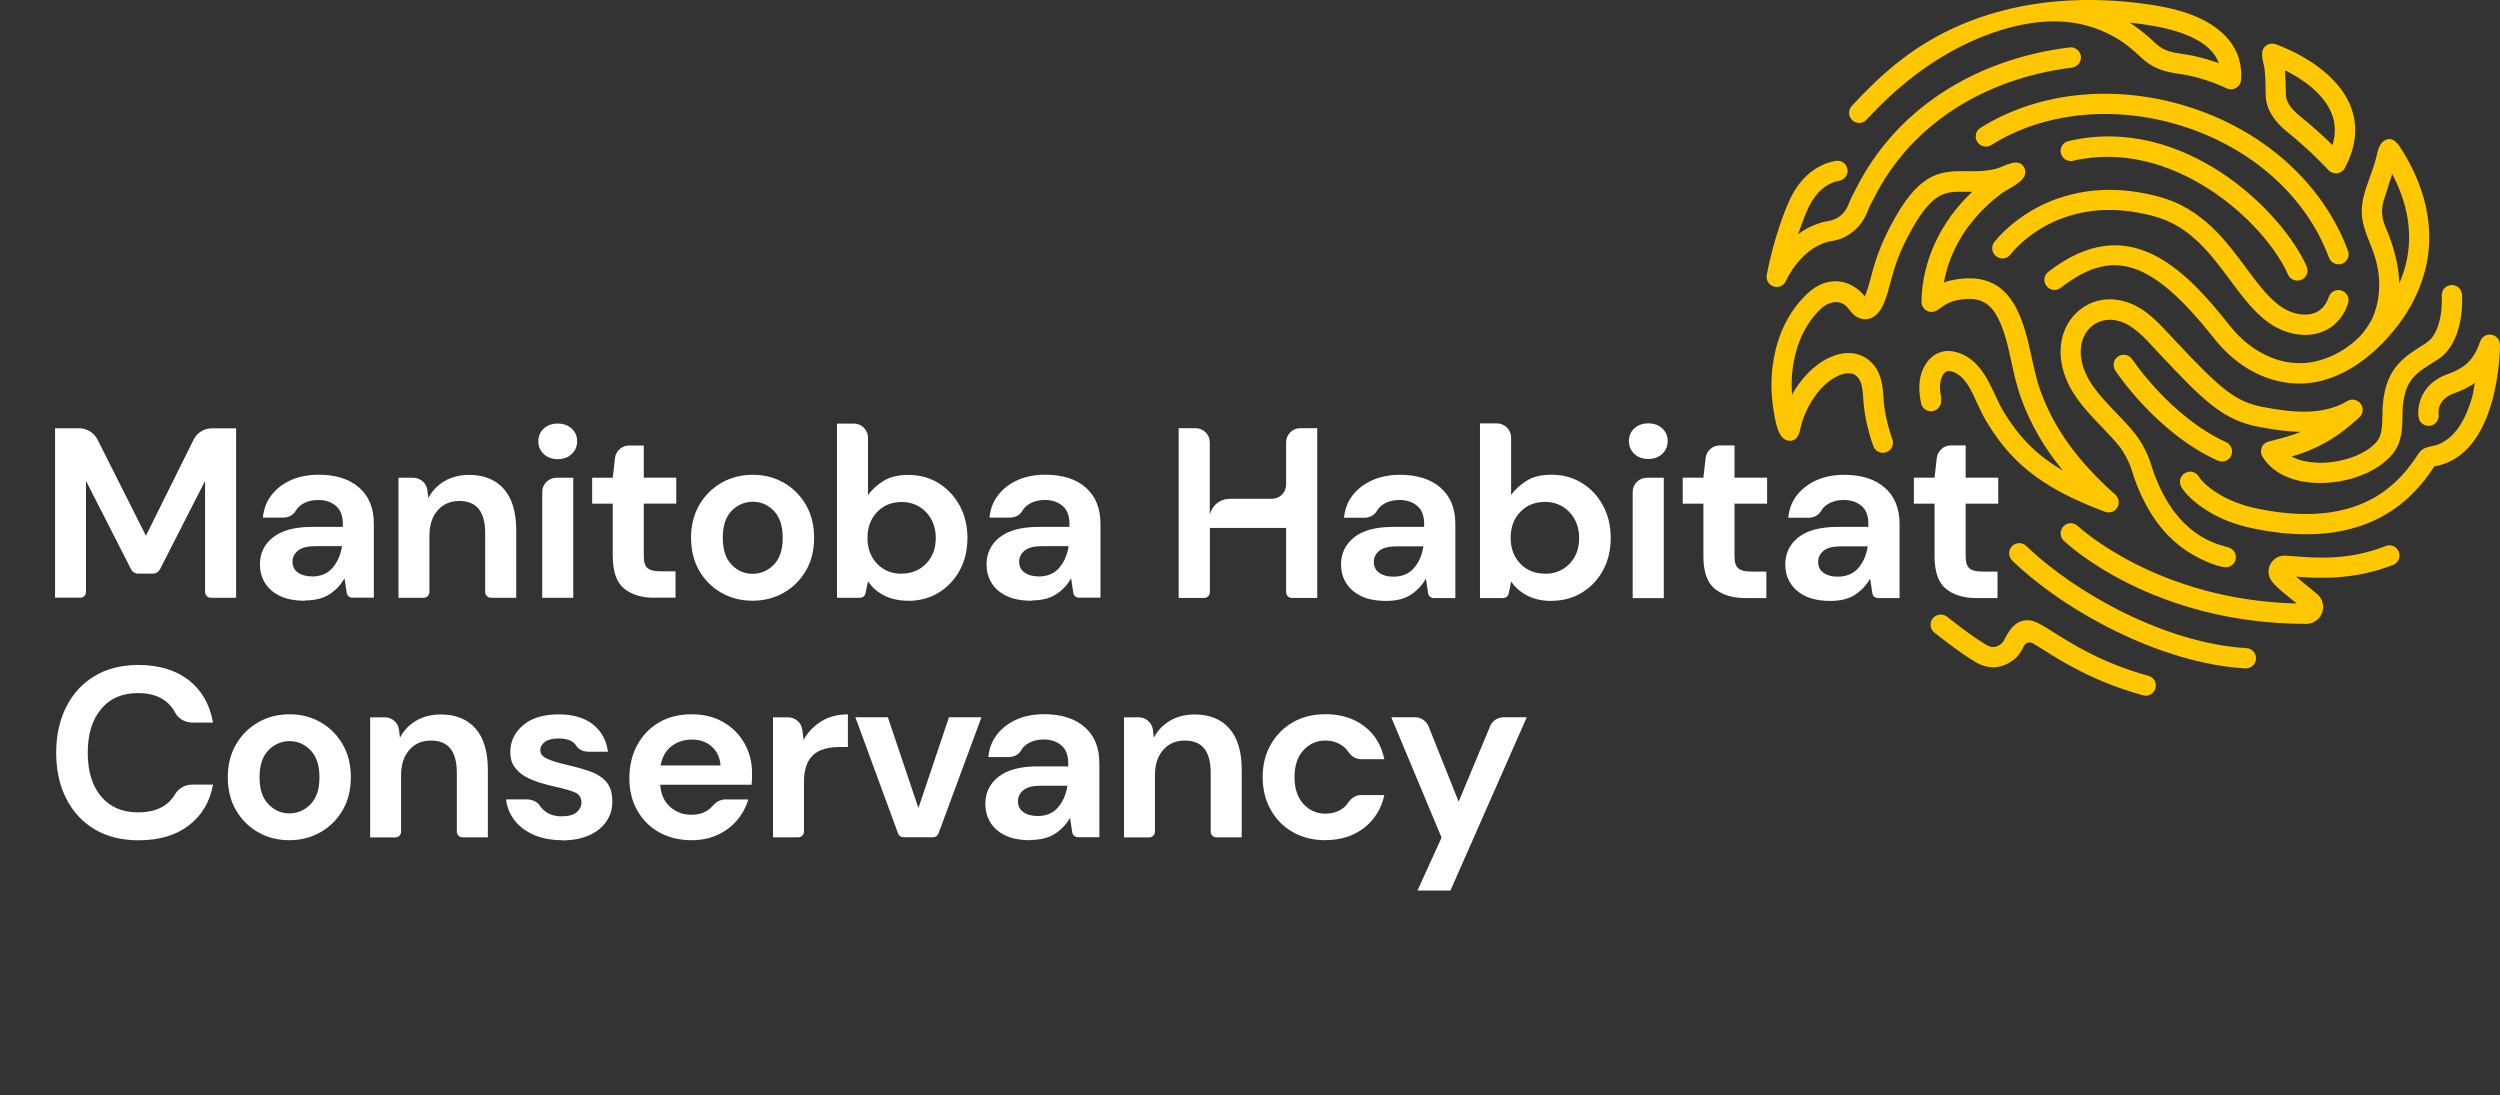<svg width="210" height="92" viewBox="0 0 210 92" fill="none" xmlns="http://www.w3.org/2000/svg">
<rect x="0" y="0" width="210" height="92" fill="#333333" stroke="none"/>
<g id="MHC-Logo-White" clip-path="url(#clip0_2375_5990)">
<g id="logo">
<g id="Group">
<g id="Group_2">
<path id="Vector" d="M47.237 70.577C46.338 70.577 45.554 70.43 44.872 70.143C44.197 69.849 43.647 69.446 43.243 68.935C42.833 68.416 42.592 67.82 42.507 67.147H44.228C44.67 67.147 45.12 67.325 45.361 67.696C45.469 67.867 45.617 68.014 45.795 68.153C46.151 68.432 46.617 68.571 47.191 68.571C47.764 68.571 48.175 68.455 48.447 68.223C48.711 67.991 48.842 67.727 48.842 67.433C48.842 66.999 48.648 66.705 48.269 66.55C47.889 66.396 47.361 66.241 46.679 66.094C46.245 66.001 45.803 65.885 45.353 65.745C44.903 65.606 44.492 65.436 44.12 65.226C43.748 65.017 43.445 64.746 43.212 64.413C42.98 64.081 42.864 63.67 42.864 63.182C42.864 62.284 43.22 61.533 43.934 60.922C44.647 60.31 45.648 60.008 46.935 60.008C48.129 60.008 49.083 60.287 49.796 60.844C50.51 61.401 50.936 62.168 51.068 63.144H49.432C49.036 63.144 48.633 62.989 48.416 62.656C48.152 62.238 47.648 62.029 46.911 62.029C46.423 62.029 46.043 62.122 45.779 62.315C45.516 62.509 45.384 62.741 45.384 63.028C45.384 63.33 45.578 63.562 45.973 63.74C46.369 63.918 46.888 64.081 47.54 64.228C48.245 64.39 48.897 64.568 49.486 64.77C50.075 64.963 50.548 65.257 50.905 65.644C51.254 66.032 51.432 66.581 51.432 67.302C51.448 67.929 51.285 68.486 50.944 68.989C50.603 69.493 50.114 69.888 49.478 70.166C48.842 70.453 48.09 70.592 47.222 70.592L47.237 70.577Z" fill="white"/>
<path id="Vector_2" d="M14.699 66.721C14.497 67.077 14.226 67.379 13.885 67.619C13.311 68.029 12.543 68.239 11.589 68.239C10.271 68.239 9.24 67.79 8.495 66.907C7.743 66.016 7.371 64.793 7.371 63.237C7.371 61.681 7.743 60.449 8.495 59.559C9.24 58.661 10.271 58.219 11.589 58.219C12.543 58.219 13.303 58.444 13.885 58.878C14.234 59.141 14.505 59.466 14.707 59.845C14.986 60.38 15.56 60.697 16.165 60.697H17.894C17.622 59.164 16.94 57.979 15.847 57.128C14.753 56.284 13.35 55.858 11.644 55.858C10.201 55.858 8.968 56.168 7.937 56.795C6.906 57.414 6.115 58.281 5.556 59.396C4.998 60.504 4.719 61.789 4.719 63.237C4.719 64.685 4.998 65.962 5.556 67.069C6.115 68.177 6.906 69.036 7.937 69.656C8.968 70.275 10.209 70.585 11.644 70.585C13.35 70.585 14.753 70.174 15.847 69.346C16.94 68.517 17.622 67.371 17.894 65.908H16.134C15.544 65.908 14.994 66.21 14.699 66.729V66.721Z" fill="white"/>
<path id="Vector_3" d="M24.307 70.577C23.33 70.577 22.454 70.353 21.671 69.903C20.887 69.454 20.275 68.835 19.817 68.045C19.36 67.255 19.135 66.334 19.135 65.289C19.135 64.243 19.367 63.33 19.825 62.532C20.282 61.743 20.911 61.123 21.686 60.674C22.469 60.225 23.346 60.001 24.323 60.001C25.3 60.001 26.16 60.225 26.936 60.674C27.719 61.123 28.332 61.743 28.789 62.532C29.247 63.322 29.472 64.243 29.472 65.289C29.472 66.334 29.247 67.248 28.789 68.045C28.332 68.835 27.711 69.454 26.928 69.903C26.137 70.353 25.261 70.577 24.299 70.577H24.307ZM24.307 68.324C24.989 68.324 25.579 68.068 26.083 67.557C26.587 67.046 26.835 66.295 26.835 65.289C26.835 64.282 26.579 63.531 26.083 63.02C25.579 62.509 24.997 62.254 24.33 62.254C23.663 62.254 23.043 62.509 22.547 63.02C22.05 63.531 21.802 64.282 21.802 65.289C21.802 66.295 22.05 67.046 22.547 67.557C23.043 68.068 23.633 68.324 24.307 68.324Z" fill="white"/>
<path id="Vector_4" d="M31.093 70.337V60.256H32.334C32.938 60.256 33.442 60.705 33.52 61.309L33.597 61.967C33.908 61.371 34.357 60.898 34.947 60.542C35.536 60.194 36.234 60.016 37.033 60.016C38.281 60.016 39.251 60.41 39.941 61.193C40.631 61.982 40.98 63.128 40.98 64.646V70.337H38.855C38.592 70.337 38.374 70.12 38.374 69.857V64.886C38.374 64.019 38.196 63.353 37.847 62.896C37.49 62.439 36.947 62.207 36.195 62.207C35.443 62.207 34.861 62.462 34.396 62.981C33.931 63.492 33.691 64.212 33.691 65.134V69.864C33.691 70.128 33.473 70.344 33.21 70.344H31.085L31.093 70.337Z" fill="white"/>
<path id="Vector_5" d="M58.102 70.577C57.086 70.577 56.178 70.36 55.395 69.927C54.604 69.493 53.992 68.881 53.542 68.099C53.092 67.317 52.867 66.404 52.867 65.374C52.867 64.344 53.084 63.4 53.526 62.587C53.968 61.774 54.581 61.139 55.356 60.682C56.14 60.225 57.055 60.001 58.117 60.001C59.11 60.001 59.986 60.217 60.746 60.651C61.506 61.084 62.103 61.681 62.529 62.432C62.956 63.183 63.173 64.019 63.173 64.94C63.173 65.088 63.173 65.242 63.165 65.405C63.165 65.567 63.15 65.738 63.134 65.916H55.457C55.511 66.706 55.783 67.317 56.279 67.766C56.776 68.216 57.373 68.44 58.078 68.44C58.606 68.44 59.055 68.324 59.412 68.084C59.59 67.968 59.746 67.828 59.885 67.674C60.149 67.364 60.513 67.155 60.916 67.155H62.863C62.669 67.79 62.359 68.37 61.917 68.897C61.475 69.416 60.932 69.826 60.288 70.128C59.645 70.422 58.916 70.577 58.102 70.577ZM58.117 62.122C57.481 62.122 56.915 62.3 56.427 62.664C55.938 63.028 55.628 63.57 55.488 64.298H60.521C60.482 63.632 60.234 63.105 59.784 62.711C59.335 62.316 58.776 62.122 58.117 62.122Z" fill="white"/>
<path id="Vector_6" d="M64.933 70.337V60.256H66.205C66.802 60.256 67.314 60.697 67.392 61.293L67.5 62.145C67.865 61.494 68.369 60.976 68.997 60.589C69.625 60.201 70.37 60.008 71.223 60.008V62.749H70.486C69.92 62.749 69.408 62.834 68.958 63.012C68.508 63.19 68.159 63.492 67.911 63.926C67.663 64.359 67.531 64.963 67.531 65.737V69.857C67.531 70.12 67.314 70.337 67.051 70.337H64.926H64.933Z" fill="white"/>
<path id="Vector_7" d="M75.441 70.019L71.851 60.248H74.58L77.147 67.875L79.714 60.248H82.443L78.83 70.019C78.76 70.205 78.582 70.329 78.38 70.329H75.891C75.689 70.329 75.511 70.205 75.441 70.019Z" fill="white"/>
<path id="Vector_8" d="M86.554 70.577C85.685 70.577 84.972 70.438 84.413 70.159C83.855 69.88 83.444 69.516 83.173 69.052C82.901 68.595 82.769 68.084 82.769 67.526C82.769 66.59 83.134 65.831 83.871 65.25C84.607 64.669 85.701 64.375 87.166 64.375H89.733V64.127C89.733 63.438 89.539 62.927 89.144 62.602C88.748 62.277 88.26 62.114 87.678 62.114C87.151 62.114 86.686 62.238 86.298 62.486C86.073 62.633 85.895 62.811 85.771 63.036C85.561 63.4 85.15 63.593 84.731 63.593H83.018C83.088 62.858 83.336 62.223 83.762 61.681C84.189 61.139 84.739 60.721 85.422 60.426C86.096 60.132 86.864 59.993 87.701 59.993C89.144 59.993 90.276 60.349 91.106 61.069C91.936 61.789 92.347 62.803 92.347 64.12V70.322H90.54C90.299 70.322 90.105 70.151 90.067 69.911L89.881 68.688C89.586 69.23 89.167 69.679 88.632 70.027C88.097 70.376 87.407 70.554 86.562 70.554L86.554 70.577ZM87.143 68.548C87.888 68.548 88.469 68.301 88.88 67.813C89.291 67.325 89.555 66.721 89.663 66.001H87.446C86.755 66.001 86.259 66.125 85.957 66.38C85.662 66.628 85.507 66.938 85.507 67.302C85.507 67.697 85.654 67.999 85.957 68.216C86.259 68.432 86.647 68.541 87.135 68.541L87.143 68.548Z" fill="white"/>
<path id="Vector_9" d="M94.417 70.337V60.256H95.658C96.263 60.256 96.767 60.705 96.844 61.309L96.922 61.967C97.232 61.371 97.682 60.898 98.271 60.542C98.86 60.194 99.558 60.016 100.357 60.016C101.606 60.016 102.575 60.41 103.265 61.193C103.955 61.982 104.304 63.128 104.304 64.646V70.337H102.179C101.916 70.337 101.699 70.12 101.699 69.857V64.886C101.699 64.019 101.52 63.353 101.171 62.896C100.815 62.439 100.272 62.207 99.519 62.207C98.767 62.207 98.186 62.462 97.72 62.981C97.255 63.492 97.015 64.212 97.015 65.134V69.864C97.015 70.128 96.798 70.344 96.534 70.344H94.409L94.417 70.337Z" fill="white"/>
<path id="Vector_10" d="M111.338 70.577C110.306 70.577 109.399 70.353 108.608 69.903C107.817 69.454 107.197 68.835 106.747 68.03C106.289 67.232 106.064 66.319 106.064 65.281C106.064 64.243 106.289 63.337 106.747 62.54C107.204 61.742 107.825 61.115 108.608 60.666C109.391 60.217 110.306 59.993 111.338 59.993C112.625 59.993 113.711 60.326 114.595 60.999C115.479 61.673 116.037 62.594 116.285 63.771H114.331C113.881 63.771 113.501 63.516 113.253 63.144C113.113 62.943 112.943 62.765 112.733 62.625C112.33 62.346 111.865 62.207 111.322 62.207C110.601 62.207 109.988 62.478 109.492 63.02C108.988 63.562 108.74 64.313 108.74 65.273C108.74 66.233 108.988 66.992 109.492 67.534C109.996 68.076 110.601 68.347 111.322 68.347C111.865 68.347 112.338 68.216 112.733 67.945C112.943 67.805 113.121 67.627 113.253 67.418C113.501 67.046 113.889 66.783 114.339 66.783H116.285C116.037 67.921 115.479 68.835 114.595 69.532C113.711 70.221 112.625 70.569 111.338 70.569V70.577Z" fill="white"/>
<path id="Vector_11" d="M125.164 61.015L122.527 67.34L120.007 61.03C119.821 60.558 119.355 60.248 118.851 60.248H116.866L121.092 70.36L119.069 74.804H121.837L128.25 60.248H126.311C125.807 60.248 125.35 60.55 125.156 61.015H125.164Z" fill="white"/>
</g>
<g id="Group_3">
<path id="Vector_12" d="M17.793 35.982C17.142 35.982 16.553 36.346 16.266 36.926L12.257 45.002L8.201 36.942C7.906 36.353 7.301 35.974 6.634 35.974H4.626V50.205H6.751C7.014 50.205 7.224 49.989 7.224 49.733V40.395L11.016 47.828C11.124 48.045 11.349 48.184 11.597 48.184H12.854C13.094 48.184 13.319 48.045 13.435 47.828L17.227 40.395V49.733C17.227 49.996 17.444 50.213 17.708 50.213H19.833V35.982H17.793Z" fill="white"/>
<path id="Vector_13" d="M25.618 50.461C24.75 50.461 24.036 50.321 23.478 50.043C22.92 49.764 22.509 49.4 22.237 48.935C21.966 48.471 21.834 47.968 21.834 47.41C21.834 46.473 22.198 45.715 22.935 45.134C23.672 44.553 24.765 44.259 26.231 44.259H28.798V44.011C28.798 43.322 28.604 42.811 28.208 42.486C27.813 42.161 27.324 41.998 26.743 41.998C26.215 41.998 25.75 42.122 25.362 42.37C25.137 42.517 24.959 42.695 24.835 42.919C24.626 43.283 24.215 43.477 23.796 43.477H22.082C22.152 42.741 22.4 42.106 22.827 41.564C23.253 41.022 23.804 40.604 24.486 40.31C25.161 40.016 25.928 39.877 26.766 39.877C28.208 39.877 29.34 40.233 30.163 40.953C30.992 41.673 31.403 42.687 31.403 44.003V50.205H29.596C29.356 50.205 29.162 50.035 29.123 49.795L28.937 48.572C28.643 49.114 28.224 49.563 27.689 49.911C27.154 50.26 26.463 50.438 25.626 50.438L25.618 50.461ZM26.208 48.425C26.952 48.425 27.534 48.177 27.945 47.689C28.356 47.201 28.619 46.597 28.728 45.877H26.51C25.82 45.877 25.324 46.001 25.021 46.257C24.727 46.504 24.571 46.814 24.571 47.178C24.571 47.573 24.719 47.875 25.021 48.092C25.324 48.308 25.711 48.417 26.2 48.417L26.208 48.425Z" fill="white"/>
<path id="Vector_14" d="M33.474 50.213V40.132H34.714C35.319 40.132 35.823 40.581 35.901 41.185L35.978 41.843C36.288 41.247 36.738 40.775 37.328 40.419C37.917 40.07 38.615 39.892 39.414 39.892C40.662 39.892 41.632 40.287 42.322 41.069C43.012 41.859 43.361 43.005 43.361 44.522V50.213H41.236C40.972 50.213 40.755 49.996 40.755 49.733V44.762C40.755 43.895 40.577 43.229 40.228 42.772C39.871 42.316 39.328 42.083 38.576 42.083C37.824 42.083 37.242 42.339 36.777 42.858C36.312 43.369 36.071 44.089 36.071 45.01V49.733C36.071 49.996 35.854 50.213 35.591 50.213H33.466H33.474Z" fill="white"/>
<path id="Vector_15" d="M46.85 38.568C46.377 38.568 45.982 38.429 45.679 38.142C45.377 37.856 45.222 37.5 45.222 37.066C45.222 36.633 45.377 36.276 45.679 35.998C45.982 35.719 46.377 35.58 46.85 35.58C47.323 35.58 47.711 35.719 48.021 35.998C48.324 36.276 48.479 36.633 48.479 37.066C48.479 37.5 48.324 37.856 48.021 38.142C47.719 38.429 47.323 38.568 46.85 38.568ZM45.547 50.213V41.325C45.547 40.667 46.082 40.132 46.742 40.132H48.153V50.213H45.547Z" fill="white"/>
<path id="Vector_16" d="M54.969 50.213C53.914 50.213 53.061 49.958 52.425 49.439C51.789 48.928 51.471 48.007 51.471 46.698V42.308H49.742V40.132H51.471L51.658 38.483C51.727 37.879 52.239 37.422 52.844 37.422H54.077V40.125H56.807V42.3H54.077V46.714C54.077 47.202 54.178 47.534 54.395 47.72C54.604 47.906 54.969 47.991 55.481 47.991H56.745V50.206H54.969V50.213Z" fill="white"/>
<path id="Vector_17" d="M63.22 50.461C62.243 50.461 61.367 50.236 60.584 49.787C59.8 49.338 59.188 48.719 58.73 47.929C58.273 47.139 58.048 46.218 58.048 45.173C58.048 44.127 58.281 43.214 58.738 42.416C59.196 41.626 59.824 41.007 60.599 40.558C61.382 40.109 62.259 39.884 63.236 39.884C64.213 39.884 65.074 40.109 65.849 40.558C66.632 41.007 67.245 41.626 67.702 42.416C68.16 43.206 68.385 44.127 68.385 45.173C68.385 46.218 68.16 47.132 67.702 47.929C67.245 48.719 66.624 49.338 65.841 49.787C65.05 50.236 64.174 50.461 63.212 50.461H63.22ZM63.22 48.2C63.903 48.2 64.492 47.944 64.996 47.441C65.5 46.93 65.748 46.179 65.748 45.173C65.748 44.166 65.492 43.415 64.996 42.904C64.492 42.393 63.91 42.145 63.243 42.145C62.577 42.145 61.956 42.401 61.46 42.904C60.964 43.407 60.715 44.166 60.715 45.173C60.715 46.179 60.964 46.93 61.46 47.441C61.956 47.952 62.546 48.2 63.22 48.2Z" fill="white"/>
<path id="Vector_18" d="M76.287 50.461C75.526 50.461 74.86 50.322 74.293 50.035C73.727 49.749 73.262 49.354 72.913 48.835L72.704 49.834C72.657 50.059 72.463 50.213 72.239 50.213H70.308V35.58H71.719C72.378 35.58 72.913 36.114 72.913 36.772V41.58C73.239 41.131 73.665 40.736 74.208 40.403C74.743 40.063 75.441 39.892 76.294 39.892C77.24 39.892 78.093 40.125 78.838 40.581C79.582 41.046 80.171 41.673 80.614 42.471C81.048 43.268 81.265 44.182 81.265 45.196C81.265 46.21 81.048 47.116 80.614 47.914C80.179 48.704 79.59 49.331 78.838 49.788C78.093 50.244 77.24 50.469 76.294 50.469L76.287 50.461ZM75.736 48.185C76.566 48.185 77.248 47.906 77.791 47.349C78.334 46.791 78.605 46.071 78.605 45.196C78.605 44.321 78.334 43.593 77.791 43.02C77.248 42.455 76.558 42.169 75.736 42.169C74.914 42.169 74.208 42.447 73.673 43.013C73.138 43.578 72.867 44.298 72.867 45.181C72.867 46.063 73.138 46.783 73.673 47.349C74.208 47.914 74.898 48.193 75.736 48.193V48.185Z" fill="white"/>
<path id="Vector_19" d="M86.654 50.461C85.786 50.461 85.072 50.321 84.514 50.043C83.956 49.764 83.545 49.4 83.273 48.935C83.002 48.471 82.87 47.968 82.87 47.41C82.87 46.473 83.235 45.715 83.971 45.134C84.708 44.553 85.801 44.259 87.267 44.259H89.834V44.011C89.834 43.322 89.64 42.811 89.244 42.486C88.849 42.161 88.36 41.998 87.779 41.998C87.251 41.998 86.786 42.122 86.398 42.37C86.174 42.517 85.995 42.695 85.871 42.919C85.662 43.283 85.251 43.477 84.832 43.477H83.118C83.188 42.741 83.436 42.106 83.863 41.564C84.289 41.022 84.84 40.604 85.522 40.31C86.197 40.016 86.965 39.877 87.802 39.877C89.244 39.877 90.377 40.233 91.199 40.953C92.021 41.673 92.439 42.687 92.439 44.003V50.205H90.632C90.392 50.205 90.198 50.035 90.159 49.795L89.973 48.572C89.679 49.114 89.26 49.563 88.725 49.911C88.19 50.26 87.5 50.438 86.662 50.438L86.654 50.461ZM87.244 48.425C87.988 48.425 88.57 48.177 88.981 47.689C89.392 47.201 89.655 46.597 89.764 45.877H87.546C86.856 45.877 86.36 46.001 86.057 46.257C85.763 46.504 85.608 46.814 85.608 47.178C85.608 47.573 85.755 47.875 86.057 48.092C86.36 48.308 86.747 48.417 87.236 48.417L87.244 48.425Z" fill="white"/>
</g>
<g id="Group_4">
<path id="Vector_20" d="M108.034 37.159V40.705C108.034 41.364 107.499 41.898 106.84 41.898H103.374C101.877 41.898 101.621 43.245 101.621 43.245V37.159C101.621 36.501 101.086 35.967 100.427 35.967H99.008V50.229H101.148C101.412 50.229 101.629 50.012 101.629 49.749V44.344H108.034V49.749C108.034 50.012 108.251 50.229 108.515 50.229H110.648V35.967H109.228C108.569 35.967 108.034 36.501 108.034 37.159Z" fill="white"/>
<path id="Vector_21" d="M116.448 50.476C115.58 50.476 114.859 50.337 114.308 50.058C113.75 49.779 113.339 49.408 113.059 48.951C112.78 48.494 112.648 47.983 112.648 47.418C112.648 46.481 113.013 45.722 113.75 45.134C114.486 44.545 115.587 44.259 117.053 44.259H119.628V44.011C119.628 43.322 119.434 42.811 119.038 42.486C118.643 42.161 118.154 41.998 117.565 41.998C117.038 41.998 116.572 42.122 116.177 42.377C115.952 42.525 115.774 42.703 115.649 42.927C115.44 43.291 115.029 43.492 114.61 43.492H112.897C112.966 42.757 113.215 42.122 113.641 41.58C114.068 41.038 114.626 40.62 115.301 40.326C115.983 40.031 116.743 39.884 117.588 39.884C119.031 39.884 120.17 40.24 121 40.961C121.83 41.681 122.249 42.703 122.249 44.019V50.236H120.434C120.194 50.236 119.992 50.066 119.961 49.826L119.775 48.603C119.473 49.145 119.054 49.594 118.519 49.95C117.984 50.306 117.293 50.476 116.448 50.476ZM117.038 48.44C117.782 48.44 118.371 48.192 118.782 47.705C119.201 47.217 119.457 46.613 119.566 45.893H117.34C116.65 45.893 116.146 46.017 115.851 46.272C115.549 46.52 115.401 46.83 115.401 47.201C115.401 47.596 115.549 47.898 115.851 48.115C116.154 48.332 116.549 48.44 117.038 48.44Z" fill="white"/>
<path id="Vector_22" d="M130.329 50.477C129.569 50.477 128.902 50.337 128.328 50.051C127.755 49.764 127.297 49.362 126.94 48.85L126.731 49.857C126.685 50.082 126.491 50.236 126.258 50.236H124.319V35.564H125.738C126.398 35.564 126.933 36.098 126.933 36.756V41.572C127.258 41.123 127.693 40.728 128.228 40.388C128.763 40.047 129.461 39.877 130.321 39.877C131.275 39.877 132.121 40.109 132.873 40.566C133.625 41.03 134.214 41.657 134.649 42.463C135.083 43.26 135.3 44.174 135.3 45.196C135.3 46.218 135.083 47.124 134.649 47.914C134.214 48.711 133.617 49.331 132.873 49.787C132.121 50.244 131.275 50.469 130.321 50.469L130.329 50.477ZM129.771 48.2C130.601 48.2 131.291 47.921 131.834 47.364C132.376 46.806 132.648 46.086 132.648 45.204C132.648 44.321 132.376 43.593 131.834 43.02C131.291 42.447 130.601 42.161 129.771 42.161C128.941 42.161 128.235 42.44 127.7 43.005C127.165 43.57 126.894 44.29 126.894 45.173C126.894 46.055 127.165 46.783 127.7 47.341C128.235 47.906 128.926 48.185 129.771 48.185V48.2Z" fill="white"/>
<path id="Vector_23" d="M138.456 38.553C137.975 38.553 137.587 38.413 137.285 38.127C136.982 37.84 136.827 37.484 136.827 37.051C136.827 36.617 136.982 36.261 137.285 35.982C137.595 35.703 137.983 35.564 138.456 35.564C138.929 35.564 139.324 35.703 139.627 35.982C139.929 36.261 140.084 36.617 140.084 37.051C140.084 37.484 139.929 37.848 139.627 38.127C139.316 38.413 138.929 38.553 138.456 38.553ZM137.145 50.236V41.325C137.145 40.666 137.68 40.132 138.339 40.132H139.758V50.244H137.145V50.236Z" fill="white"/>
<path id="Vector_24" d="M146.599 50.237C145.536 50.237 144.683 49.981 144.047 49.462C143.404 48.944 143.086 48.03 143.086 46.714V42.308H141.349V40.124H143.086L143.272 38.475C143.342 37.871 143.853 37.415 144.458 37.415H145.699V40.124H148.436V42.308H145.699V46.729C145.699 47.217 145.8 47.558 146.017 47.736C146.226 47.922 146.591 48.014 147.11 48.014H148.374V50.237H146.599Z" fill="white"/>
<path id="Vector_25" d="M153.764 50.476C152.895 50.476 152.174 50.337 151.623 50.058C151.065 49.779 150.654 49.408 150.375 48.951C150.096 48.494 149.964 47.983 149.964 47.418C149.964 46.481 150.328 45.722 151.065 45.134C151.802 44.553 152.903 44.259 154.369 44.259H156.943V44.011C156.943 43.322 156.749 42.811 156.354 42.486C155.958 42.161 155.47 41.998 154.88 41.998C154.353 41.998 153.888 42.122 153.492 42.377C153.267 42.525 153.089 42.703 152.965 42.927C152.756 43.291 152.345 43.492 151.926 43.492H150.212C150.282 42.757 150.53 42.122 150.956 41.58C151.383 41.038 151.941 40.62 152.616 40.326C153.298 40.031 154.058 39.884 154.904 39.884C156.346 39.884 157.486 40.24 158.316 40.961C159.145 41.681 159.564 42.703 159.564 44.019V50.236H157.75C157.509 50.236 157.308 50.066 157.277 49.826L157.09 48.603C156.788 49.145 156.369 49.594 155.834 49.95C155.299 50.306 154.609 50.476 153.764 50.476ZM154.361 48.44C155.105 48.44 155.695 48.192 156.106 47.705C156.524 47.217 156.78 46.613 156.889 45.893H154.663C153.973 45.893 153.469 46.017 153.174 46.272C152.872 46.52 152.725 46.83 152.725 47.201C152.725 47.596 152.872 47.898 153.174 48.115C153.477 48.332 153.872 48.44 154.361 48.44Z" fill="white"/>
<path id="Vector_26" d="M166.016 50.237C164.953 50.237 164.1 49.981 163.464 49.462C162.821 48.944 162.503 48.03 162.503 46.714V42.308H160.766V40.124H162.503L162.689 38.475C162.759 37.871 163.27 37.415 163.875 37.415H165.116V40.124H167.853V42.308H165.116V46.729C165.116 47.217 165.217 47.558 165.434 47.736C165.643 47.922 166.008 48.014 166.527 48.014H167.791V50.237H166.016Z" fill="white"/>
</g>
</g>
<g id="Group_5">
<path id="Vector_27" d="M156.167 10.331C156.4 10.331 156.633 10.238 156.796 10.052C159.238 7.381 162.146 5.058 165.45 3.54C168.753 2.023 172.654 1.132 176.081 2.402C176.632 2.603 177.167 2.859 177.679 3.145C178.509 3.61 179.245 4.252 179.912 4.88C180.944 5.84 181.99 6.057 183.154 6.219C185.224 6.513 186.992 7.404 187.008 7.411C187.132 7.473 187.264 7.504 187.395 7.504C187.543 7.504 187.682 7.466 187.814 7.396C188.062 7.257 188.225 7.001 188.248 6.715C188.357 5.205 187.861 3.912 186.783 2.874C184.999 1.155 182.27 0.598 179.897 0.288C172.499 -0.656 165.054 0.637 159.184 5.429C157.881 6.49 156.679 7.667 155.547 8.906C155.229 9.254 155.252 9.789 155.601 10.106C155.764 10.253 155.974 10.331 156.175 10.331H156.167ZM186.38 5.305C185.596 5.019 184.534 4.702 183.379 4.539C182.417 4.407 181.742 4.268 181.068 3.641C180.424 3.037 179.711 2.425 178.896 1.906C181.603 2.17 184.232 2.797 185.589 4.105C185.961 4.469 186.224 4.864 186.38 5.305Z" fill="#FFC700"/>
<path id="Vector_28" d="M190.055 4.98C190.11 5.298 190.211 5.623 190.234 5.886C190.304 6.583 190.304 7.295 190.319 8C190.342 9.092 190.963 10.152 192.118 11.074C194.119 12.676 195.561 14.264 195.577 14.279C195.74 14.457 195.972 14.558 196.213 14.558C196.244 14.558 196.282 14.558 196.314 14.558C196.593 14.527 196.833 14.357 196.965 14.117C197.934 12.297 198.097 10.547 197.446 8.906C196.158 5.685 192.103 4.059 191.273 3.757C191.25 3.741 191.219 3.734 191.195 3.726C190.877 3.594 190.505 3.672 190.257 3.912C189.978 4.19 189.986 4.585 190.055 4.988V4.98ZM195.856 9.533C196.189 10.377 196.213 11.252 195.926 12.189C195.274 11.546 194.321 10.656 193.181 9.742C192.754 9.401 192.033 8.72 192.017 7.961C192.002 7.109 191.971 6.436 191.94 5.902C193.258 6.56 195.158 7.775 195.856 9.533Z" fill="#FFC700"/>
<path id="Vector_29" d="M198.539 27.899C197.337 29.354 195.36 30.376 193.584 30.492C191.118 30.655 188.838 29.292 187.349 27.411C183.449 22.479 178.734 17.655 172.057 22.835C171.685 23.121 171.615 23.656 171.91 24.027C172.196 24.399 172.732 24.469 173.104 24.174C177.508 20.752 180.765 21.836 186.008 28.456C187.954 30.918 190.56 32.219 193.157 32.219C196.624 32.219 199.679 29.726 201.633 27.047C202.975 25.204 203.867 23.013 204.029 20.736C204.247 17.794 203.238 14.844 201.618 12.374C201.416 12.065 201.152 11.732 200.78 11.685C200.439 11.646 200.113 11.887 199.935 12.188C199.757 12.491 199.695 12.839 199.617 13.172C199.221 14.813 198.275 16.377 198.399 18.058C198.485 19.304 199.144 20.427 199.508 21.619C199.997 23.214 199.989 25.018 199.346 26.567C199.152 27.031 198.873 27.48 198.531 27.891L198.539 27.899ZM202.192 21.743C202.052 22.448 201.835 23.137 201.54 23.803C201.494 22.324 201.106 20.721 200.354 19.002C200.043 18.298 200.012 17.508 200.253 16.765C200.431 16.23 200.703 15.379 200.943 14.612C202.215 17.02 202.641 19.413 202.192 21.743Z" fill="#FFC700"/>
<path id="Vector_30" d="M203.851 28.782C201.897 29.99 200.485 30.857 200.167 33.846C200.129 34.178 200.129 34.535 200.121 34.898C200.105 35.742 200.098 36.54 199.679 37.059C198.74 38.22 196.492 38.994 194.444 38.855C193.933 38.824 193.157 38.708 192.49 38.352C194.336 37.81 196.135 36.981 198.198 35.038C198.516 34.744 198.554 34.248 198.291 33.907C198.027 33.559 197.546 33.466 197.174 33.691C195.111 34.922 192.568 34.658 190.117 34.194C187.737 33.745 186.504 32.653 182.65 28.549L182.285 28.155C181.238 27.024 180.059 25.739 178.392 25.297C176.927 24.91 175.492 25.259 174.445 26.25C173.321 27.303 172.855 28.944 173.197 30.64C173.631 32.824 175.112 34.364 176.539 35.851C177.082 36.416 177.594 36.95 178.036 37.508C178.415 37.98 178.85 38.816 179.02 39.358C179.641 41.418 180.618 43.431 182.13 44.987C182.743 45.622 183.448 46.172 184.216 46.606C184.984 47.039 185.922 47.488 186.806 47.635C187.194 47.697 187.582 47.511 187.744 47.148C187.93 46.714 187.744 46.211 187.302 46.025C187.225 45.994 187.093 45.947 186.907 45.901C185.79 45.591 182.401 44.647 180.641 38.87C180.416 38.12 179.873 37.105 179.362 36.455C178.873 35.835 178.307 35.247 177.764 34.682C176.446 33.303 175.197 32.011 174.856 30.315C174.631 29.184 174.903 28.155 175.601 27.496C176.213 26.924 177.066 26.722 177.95 26.954C179.137 27.264 180.091 28.309 181.021 29.316L181.393 29.719C185.1 33.667 186.721 35.293 189.784 35.866C190.932 36.083 192.095 36.254 193.258 36.277C192.389 36.633 191.513 36.857 190.575 37.082C190.311 37.144 190.086 37.33 189.985 37.585C189.885 37.841 189.9 38.127 190.047 38.359C190.831 39.645 192.351 40.427 194.32 40.551C196.949 40.721 199.694 39.722 200.989 38.12C201.78 37.144 201.796 35.905 201.811 34.914C201.811 34.604 201.811 34.295 201.85 34.016C202.083 31.863 202.912 31.345 204.75 30.214C206.41 29.192 206.906 26.722 206.813 24.756C206.79 24.283 206.394 23.935 205.921 23.942C205.448 23.966 205.084 24.361 205.107 24.833C205.192 26.668 204.681 28.255 203.835 28.774L203.851 28.782Z" fill="#FFC700"/>
<path id="Vector_31" d="M179.106 30.183C178.85 29.788 178.323 29.68 177.927 29.935C177.532 30.191 177.423 30.717 177.679 31.112C177.819 31.329 181.161 36.361 186.287 38.692C186.403 38.746 186.52 38.77 186.644 38.77C186.969 38.77 187.28 38.584 187.419 38.274C187.613 37.848 187.419 37.337 187 37.144C182.332 35.022 179.145 30.229 179.106 30.183Z" fill="#FFC700"/>
<path id="Vector_32" d="M163.077 33.512C162.992 33.071 162.953 32.684 162.961 32.428C162.977 31.909 163.202 31.003 163.899 31.189C165.101 31.507 165.644 32.939 166.117 33.946C166.35 34.434 166.583 34.944 166.854 35.394C168.731 38.498 171.049 40.852 176.826 42.989C176.927 43.028 177.02 43.044 177.121 43.044C177.416 43.044 177.695 42.896 177.85 42.633C178.059 42.285 177.997 41.828 177.687 41.557C174.508 38.708 172.569 36.029 171.406 32.854C171.088 31.987 170.886 31.05 170.669 30.059C170.359 28.634 170.033 27.163 169.351 25.855C168.296 23.834 166.629 23.059 164.186 23.493C163.907 23.54 163.62 23.601 163.287 23.733C163.357 23.307 163.558 22.572 163.605 22.417C163.752 21.937 163.938 21.472 164.148 21.023C164.582 20.094 165.14 19.227 165.799 18.445C166.489 17.616 167.28 16.881 168.141 16.238C168.746 15.789 170.468 15.162 170.072 14.163C169.653 13.118 168.389 13.977 167.707 14.163C166.877 14.387 166.04 14.403 165.187 14.38C162.744 14.333 161.1 14.612 158.774 19.033C157.766 20.953 157.393 22.386 157.091 23.532C156.905 24.259 156.75 24.67 156.641 24.902C156.626 24.879 156.61 24.863 156.595 24.84C156.408 24.569 155.625 23.764 154.478 23.64C153.826 23.57 152.834 23.694 151.779 24.701C149.794 26.59 149.119 29.021 148.902 30.733C148.747 31.948 148.77 33.187 148.972 34.395C149.096 35.138 149.29 37.02 150.329 37.027C151.011 37.027 151.143 36.416 151.259 35.889C151.391 35.308 151.608 34.751 151.88 34.224C152.43 33.156 153.252 32.126 154.353 31.592C154.834 31.36 155.517 31.174 155.982 31.623C156.424 32.041 156.47 32.777 156.517 33.559C156.602 34.821 156.874 36.09 157.355 37.461C157.479 37.809 157.804 38.034 158.161 38.034C158.254 38.034 158.347 38.018 158.44 37.987C158.882 37.833 159.123 37.345 158.96 36.904C158.533 35.688 158.285 34.557 158.215 33.458C158.153 32.482 158.076 31.274 157.153 30.399C156.253 29.54 154.958 29.416 153.609 30.067C152.298 30.694 151.252 31.863 150.53 33.148C150.476 32.428 150.492 31.685 150.585 30.957C150.771 29.525 151.321 27.488 152.942 25.948C153.446 25.467 154.26 25.142 154.904 25.576C155.261 25.816 155.447 26.234 155.788 26.497C156.106 26.737 156.494 26.869 156.889 26.799C157.952 26.621 158.378 25.313 158.727 23.988C159.076 22.634 159.417 21.472 160.27 19.854C162.271 16.052 163.357 16.075 165.132 16.114C165.303 16.114 165.481 16.114 165.66 16.114C163.008 18.631 161.464 21.89 161.402 25.336C161.402 25.661 161.581 25.963 161.868 26.11C162.155 26.257 162.511 26.226 162.767 26.033C163.682 25.343 164.093 25.274 164.512 25.196C166.156 24.902 167.102 25.328 167.808 26.675C168.389 27.782 168.669 29.083 168.971 30.454C169.188 31.46 169.421 32.498 169.777 33.466C170.576 35.649 171.701 37.608 173.283 39.528C170.809 38.073 169.444 36.462 168.281 34.542C168.056 34.17 167.847 33.729 167.629 33.257C166.924 31.739 166.04 29.858 164.016 29.509C163.403 29.409 162.798 29.563 162.302 29.966C161.658 30.492 161.263 31.375 161.224 32.397C161.209 32.792 161.255 33.28 161.364 33.853C161.449 34.317 161.899 34.619 162.356 34.534C162.822 34.449 163.124 34 163.039 33.543L163.077 33.512Z" fill="#FFC700"/>
<path id="Vector_33" d="M196.43 22.208C196.531 22.208 196.632 22.192 196.732 22.154C197.174 21.991 197.399 21.496 197.229 21.054C195.158 15.534 190.412 11.175 184.224 9.099C177.989 7.009 171.313 7.621 166.357 10.741C165.962 10.989 165.838 11.515 166.094 11.918C166.342 12.313 166.869 12.437 167.272 12.181C171.793 9.332 177.935 8.782 183.689 10.71C189.396 12.63 193.755 16.618 195.639 21.65C195.771 21.991 196.089 22.2 196.438 22.2L196.43 22.208Z" fill="#FFC700"/>
<path id="Vector_34" d="M149.235 24.105C149.569 24.105 149.879 23.911 150.018 23.594C150.034 23.563 151.329 20.644 153.903 20.241C155.237 20.032 156.369 19.087 156.866 17.771C156.967 17.5 157.052 17.299 157.37 16.718C157.385 16.695 157.401 16.664 157.416 16.641L157.463 16.548C157.463 16.548 157.471 16.532 157.478 16.517C160.503 10.563 166.536 6.614 174.05 5.677C174.515 5.615 174.849 5.197 174.795 4.725C174.732 4.26 174.321 3.927 173.841 3.981C165.737 4.988 159.223 9.285 155.943 15.774C155.578 16.447 155.431 16.749 155.276 17.167C154.997 17.903 154.369 18.437 153.64 18.553C152.616 18.716 151.755 19.142 151.05 19.668C151.29 18.948 151.569 18.189 151.895 17.469C152.166 16.873 152.965 15.456 154.493 15.185C154.958 15.1 155.268 14.659 155.183 14.202C155.098 13.737 154.656 13.428 154.198 13.513C151.864 13.923 150.724 15.928 150.344 16.765C149.026 19.668 148.429 22.967 148.405 23.106C148.328 23.532 148.584 23.942 149.003 24.066C149.088 24.089 149.165 24.105 149.251 24.105H149.235Z" fill="#FFC700"/>
<path id="Vector_35" d="M200.392 45.87C197.306 47.093 194.475 46.868 192.785 46.729C192.459 46.706 192.18 46.683 191.955 46.675C191.42 46.652 190.97 46.923 190.722 47.372C190.474 47.821 190.505 48.363 190.8 48.781C191.102 49.222 191.684 49.687 192.483 50.337C192.622 50.453 192.769 50.57 192.925 50.693C181.231 50.422 174.6 44.252 174.531 44.182C174.189 43.857 173.646 43.872 173.329 44.213C173.003 44.553 173.018 45.088 173.352 45.413C173.646 45.699 180.812 52.405 193.716 52.405C194.32 52.405 194.848 52.041 195.057 51.475C195.266 50.91 195.104 50.299 194.646 49.911C194.274 49.586 193.902 49.292 193.568 49.021C193.328 48.827 193.08 48.626 192.863 48.44C194.623 48.58 197.701 48.758 201.02 47.449C201.455 47.279 201.672 46.783 201.501 46.342C201.331 45.908 200.827 45.692 200.392 45.862V45.87Z" fill="#FFC700"/>
<path id="Vector_36" d="M188.699 54.441C181.984 54.062 174.314 49.834 170.212 45.862C169.879 45.537 169.336 45.545 169.01 45.878C168.684 46.218 168.692 46.753 169.026 47.086C173.353 51.282 181.472 55.742 188.606 56.145C188.622 56.145 188.637 56.145 188.653 56.145C189.102 56.145 189.475 55.796 189.506 55.339C189.529 54.867 189.172 54.464 188.699 54.441Z" fill="#FFC700"/>
<path id="Vector_37" d="M209.993 28.952C209.993 28.534 209.691 28.186 209.288 28.116C208.877 28.046 208.481 28.278 208.341 28.673C207.799 30.214 207.124 30.88 205.573 31.437C203.34 32.235 203.022 34.155 203.161 35.061C203.231 35.518 203.665 35.828 204.123 35.766C204.588 35.696 204.906 35.27 204.844 34.806C204.813 34.596 204.751 33.528 206.139 33.04C206.853 32.785 207.442 32.49 207.946 32.127C207.83 32.212 207.775 32.909 207.737 33.063C207.644 33.42 207.535 33.776 207.411 34.124C207.163 34.806 206.853 35.471 206.418 36.052C206.007 36.594 205.495 37.051 204.86 37.314C204.441 37.484 203.945 37.484 203.549 37.717C203.223 37.903 203.076 38.236 202.867 38.538C202.611 38.909 202.332 39.273 202.037 39.621C201.246 40.551 200.308 41.333 199.237 41.913C196.275 43.508 192.716 43.377 189.521 42.703C188.358 42.455 187.319 42.06 186.427 41.526C185.155 40.76 184.736 40.094 184.713 40.055C184.488 39.653 183.976 39.498 183.565 39.722C183.147 39.947 182.991 40.458 183.216 40.876C183.271 40.984 183.829 41.952 185.543 42.982C186.597 43.617 187.815 44.081 189.164 44.368C190.847 44.724 192.359 44.879 193.708 44.879C200.587 44.879 203.34 40.868 204.495 39.172C209.931 38.251 210.001 29.339 210.001 28.952H209.993Z" fill="#FFC700"/>
<path id="Vector_38" d="M167.513 20.35C167.234 20.729 167.311 21.256 167.691 21.542C168.071 21.821 168.599 21.743 168.886 21.372C169.056 21.147 173.058 15.975 180.998 18.182C183.968 19.01 185.674 21.302 187.318 23.516C188.838 25.561 190.265 27.488 192.561 28.007C192.933 28.092 193.289 28.131 193.631 28.131C195.321 28.131 196.686 27.163 197.237 25.483C197.384 25.034 197.144 24.554 196.694 24.407C196.244 24.26 195.763 24.5 195.616 24.949C195.058 26.629 193.553 26.49 192.925 26.35C191.25 25.971 190.056 24.368 188.675 22.51C186.946 20.172 184.976 17.531 181.44 16.548C176.702 15.232 173.174 16.323 171.049 17.469C168.73 18.724 167.544 20.295 167.497 20.365L167.513 20.35Z" fill="#FFC700"/>
<path id="Vector_39" d="M173.748 11.848C173.29 11.957 173.003 12.414 173.112 12.87C173.22 13.327 173.686 13.614 174.135 13.505C182.464 11.562 190.203 18.584 192.196 23.067C192.336 23.385 192.646 23.571 192.979 23.571C193.096 23.571 193.212 23.548 193.328 23.501C193.755 23.308 193.956 22.804 193.762 22.378C191.692 17.725 183.449 9.587 173.755 11.848H173.748Z" fill="#FFC700"/>
<path id="Vector_40" d="M180.471 56.772C176.61 55.711 174.027 54.077 172.484 53.101C171.484 52.467 170.941 52.126 170.39 52.103C169.281 52.064 168.77 52.97 168.483 53.512C168.366 53.729 168.235 53.976 168.126 54.062C167.668 54.418 167.312 54.441 166.815 54.147C165.59 53.434 163.582 51.824 163.558 51.808C163.194 51.514 162.651 51.576 162.357 51.94C162.062 52.304 162.124 52.846 162.488 53.14C162.574 53.21 164.621 54.836 165.947 55.618C167.04 56.261 168.149 56.183 169.157 55.409C169.568 55.099 169.816 54.665 169.987 54.301C170.173 53.907 170.553 53.914 170.786 54.054C171.018 54.193 171.305 54.371 171.569 54.534C173.19 55.564 175.904 57.275 180.014 58.405C180.091 58.428 180.169 58.436 180.239 58.436C180.611 58.436 180.96 58.188 181.061 57.809C181.185 57.352 180.921 56.888 180.464 56.764L180.471 56.772Z" fill="#FFC700"/>
</g>
</g>
</g>
<defs>
<clipPath id="clip0_2375_5990">
<rect width="210" height="92" fill="white"/>
</clipPath>
</defs>
</svg>
